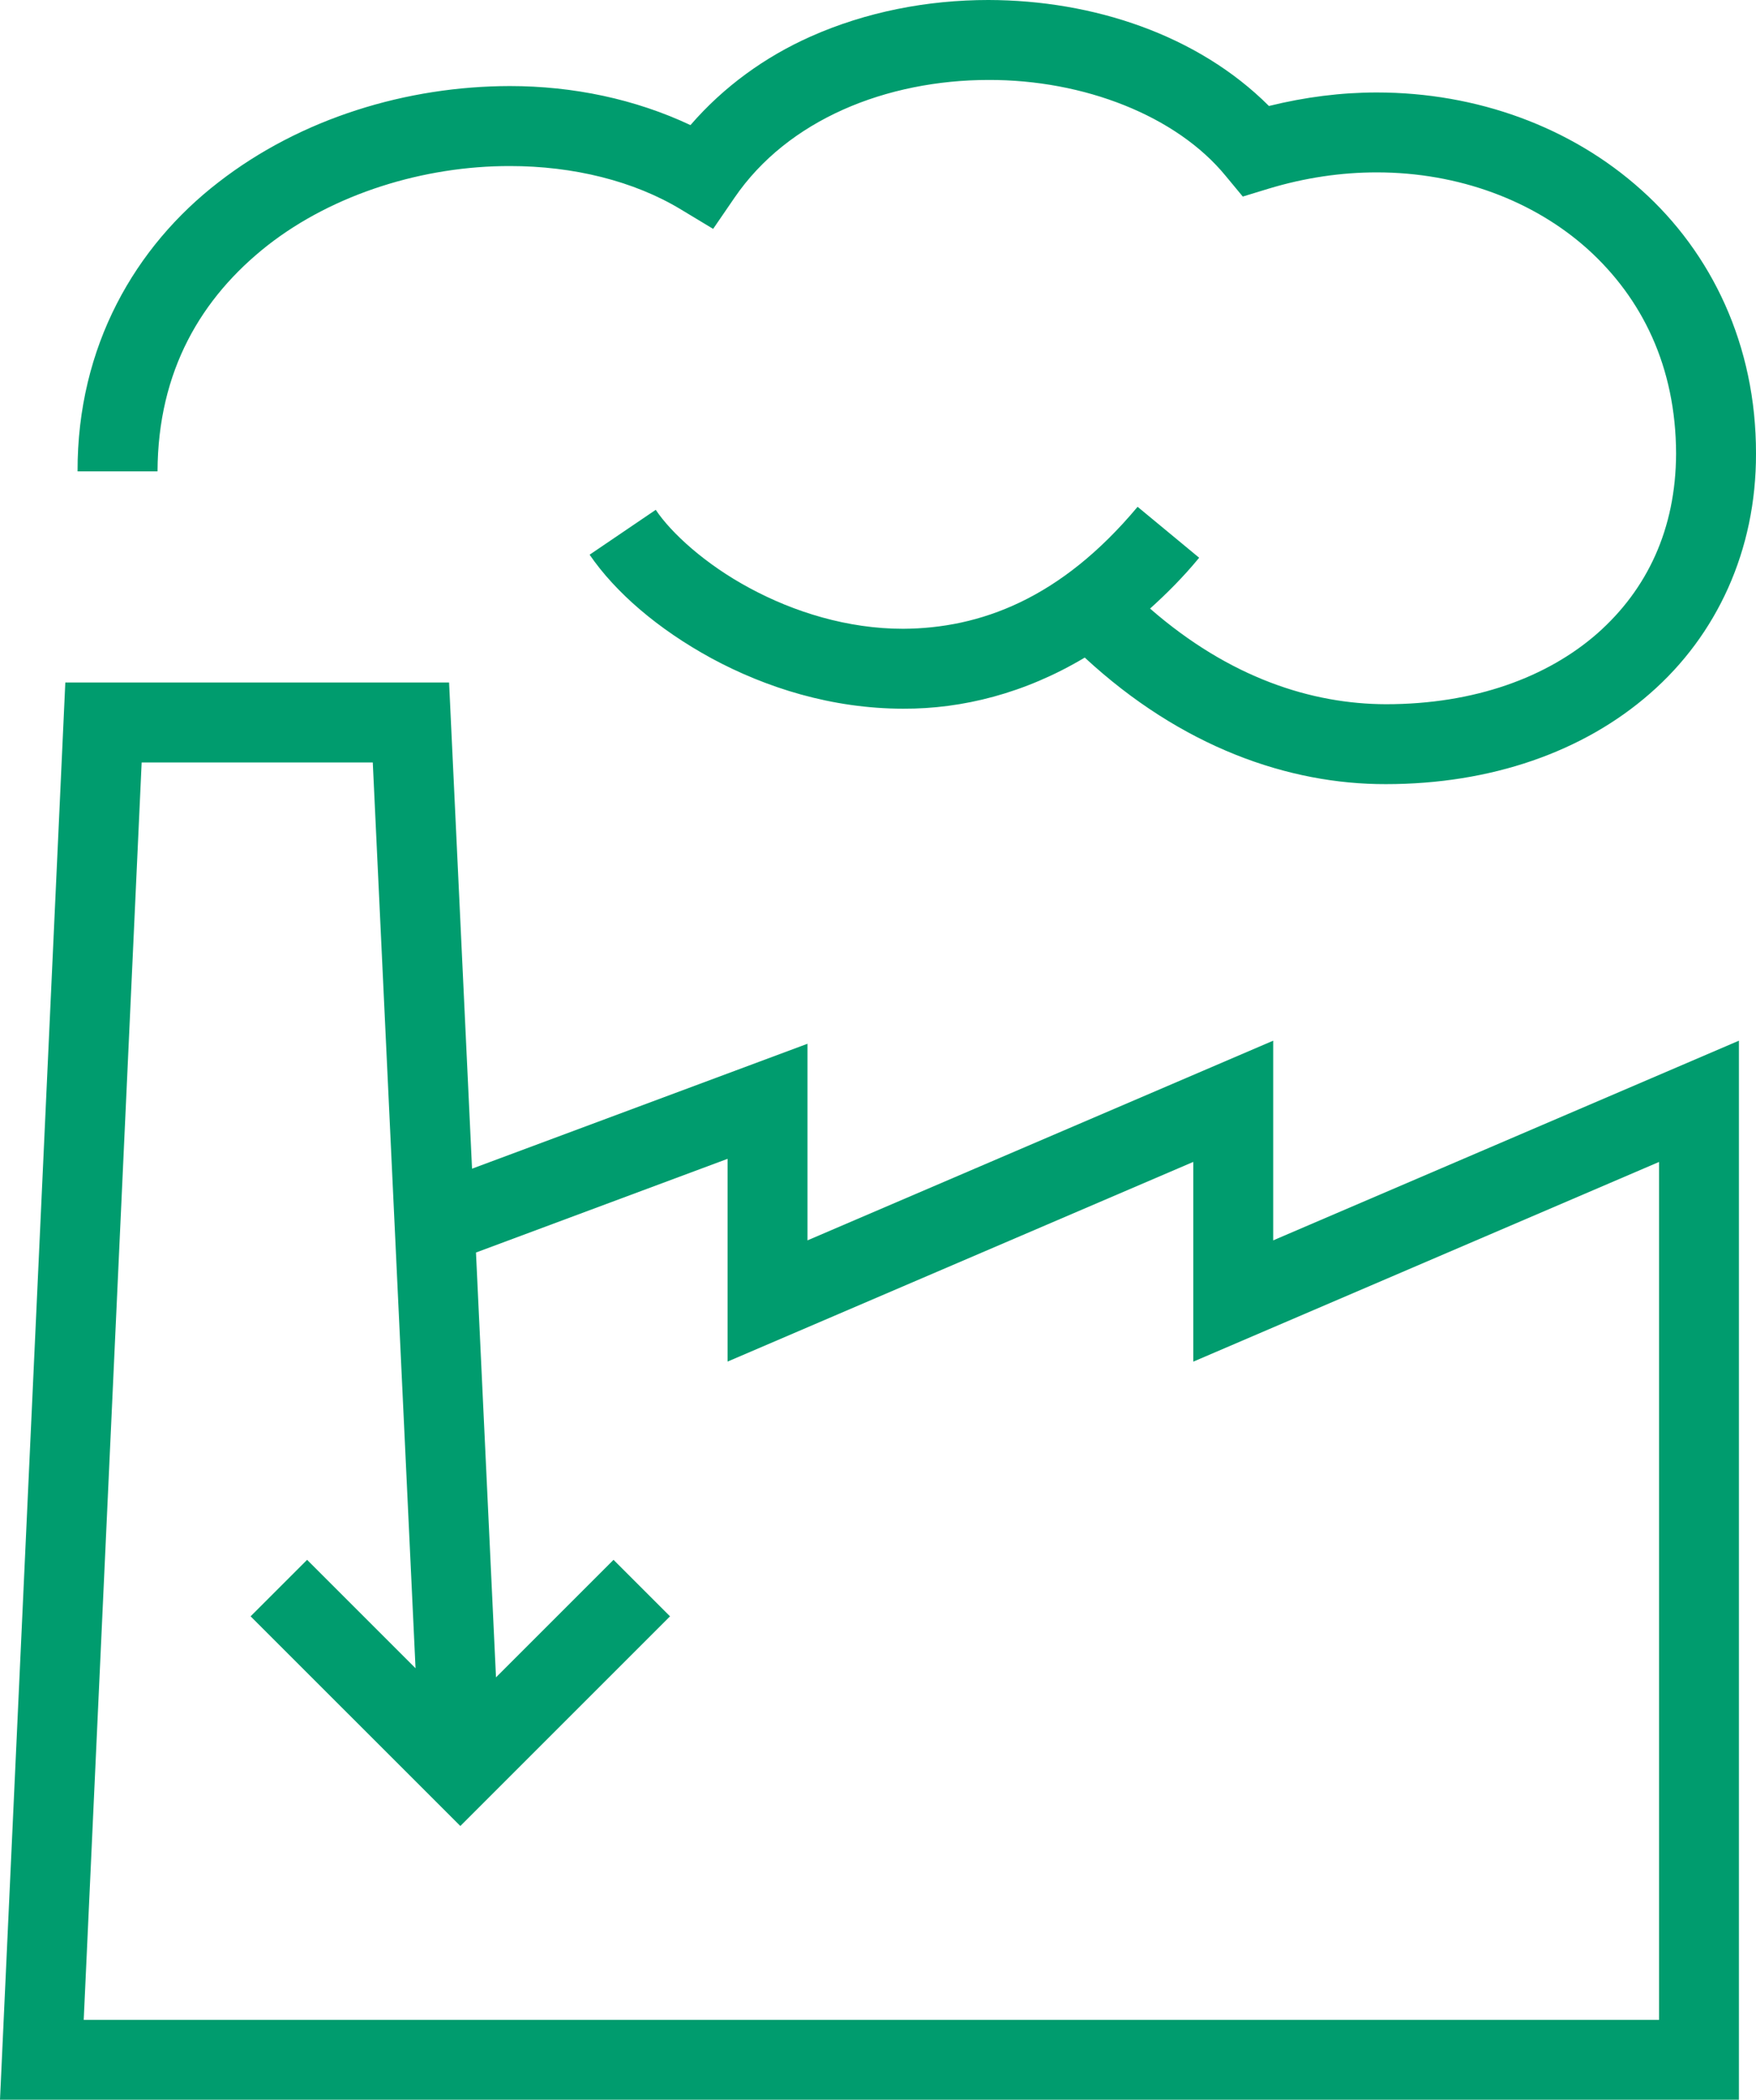 <svg xmlns="http://www.w3.org/2000/svg" xmlns:xmpTPg="http://ns.adobe.com/xap/1.0/t/pg/" xmlns:xmpMM="http://ns.adobe.com/xap/1.0/mm/" xmlns:xmpGImg="http://ns.adobe.com/xap/1.0/g/img/" xmlns:xmpG="http://ns.adobe.com/xap/1.0/g/" xmlns:xmp="http://ns.adobe.com/xap/1.0/" xmlns:x="adobe:ns:meta/" xmlns:stRef="http://ns.adobe.com/xap/1.0/sType/ResourceRef#" xmlns:stEvt="http://ns.adobe.com/xap/1.0/sType/ResourceEvent#" xmlns:stDim="http://ns.adobe.com/xap/1.0/sType/Dimensions#" xmlns:rdf="http://www.w3.org/1999/02/22-rdf-syntax-ns#" xmlns:pdf="http://ns.adobe.com/pdf/1.3/" xmlns:illustrator="http://ns.adobe.com/illustrator/1.0/" xmlns:dc="http://purl.org/dc/elements/1.1/" id="Layer_1" viewBox="0 0 38.848 46.456"><defs><style>      .st0 {        fill: #009c6e;      }    </style></defs><path class="st0" d="M3.484,10.429h-1.768c-.008-2.775,1.282-4.979,3.114-6.394,1.832-1.424,4.177-2.128,6.449-2.131,1.402,0,2.775.289,3.996.864.739-.854,1.651-1.51,2.653-1.957,1.235-.551,2.593-.811,3.94-.811,2.318.005,4.632.773,6.205,2.345.799-.198,1.6-.299,2.384-.299,2.216,0,4.305.763,5.855,2.157,1.551,1.389,2.54,3.429,2.536,5.832.006,2.138-.865,4.018-2.343,5.307-1.476,1.294-3.521,2.007-5.846,2.007-2.149.005-4.52-.818-6.661-2.8-1.326.792-2.709,1.137-4.015,1.131-1.584-.001-3.043-.467-4.237-1.112-1.196-.651-2.132-1.464-2.702-2.295l1.463-.993c.342.513,1.103,1.209,2.079,1.732.978.529,2.167.901,3.397.9,1.689-.011,3.474-.651,5.184-2.699l1.362,1.127c-.349.425-.714.789-1.086,1.125,1.769,1.541,3.582,2.111,5.216,2.116,1.969,0,3.576-.599,4.68-1.567,1.101-.973,1.736-2.308,1.741-3.979-.005-1.924-.755-3.436-1.95-4.518-1.196-1.077-2.861-1.703-4.672-1.703-.783,0-1.592.117-2.401.363l-.563.172-.375-.453c-1.092-1.336-3.143-2.133-5.25-2.127-1.118,0-2.24.22-3.217.657-.979.438-1.811,1.085-2.403,1.949l-.472.689-.715-.431c-1.039-.629-2.38-.96-3.782-.959-1.904-.003-3.899.612-5.362,1.757-1.464,1.154-2.425,2.771-2.433,5h0v-.002ZM28.167,27.443l10.303-4.418v23.431H0L1.445,15.1h8.49l.508,10.757,7.421-2.764v4.35l10.303-4.418v4.418ZM26.399,30.125v-4.418l-10.303,4.418v-4.486l-5.566,2.073.443,9.399,2.6-2.6,1.25,1.25-4.639,4.639-4.64-4.639,1.25-1.25,2.399,2.399-.946-20.041H3.134l-1.282,27.82h34.851v-18.981l-10.303,4.418h-.001Z"></path></svg>